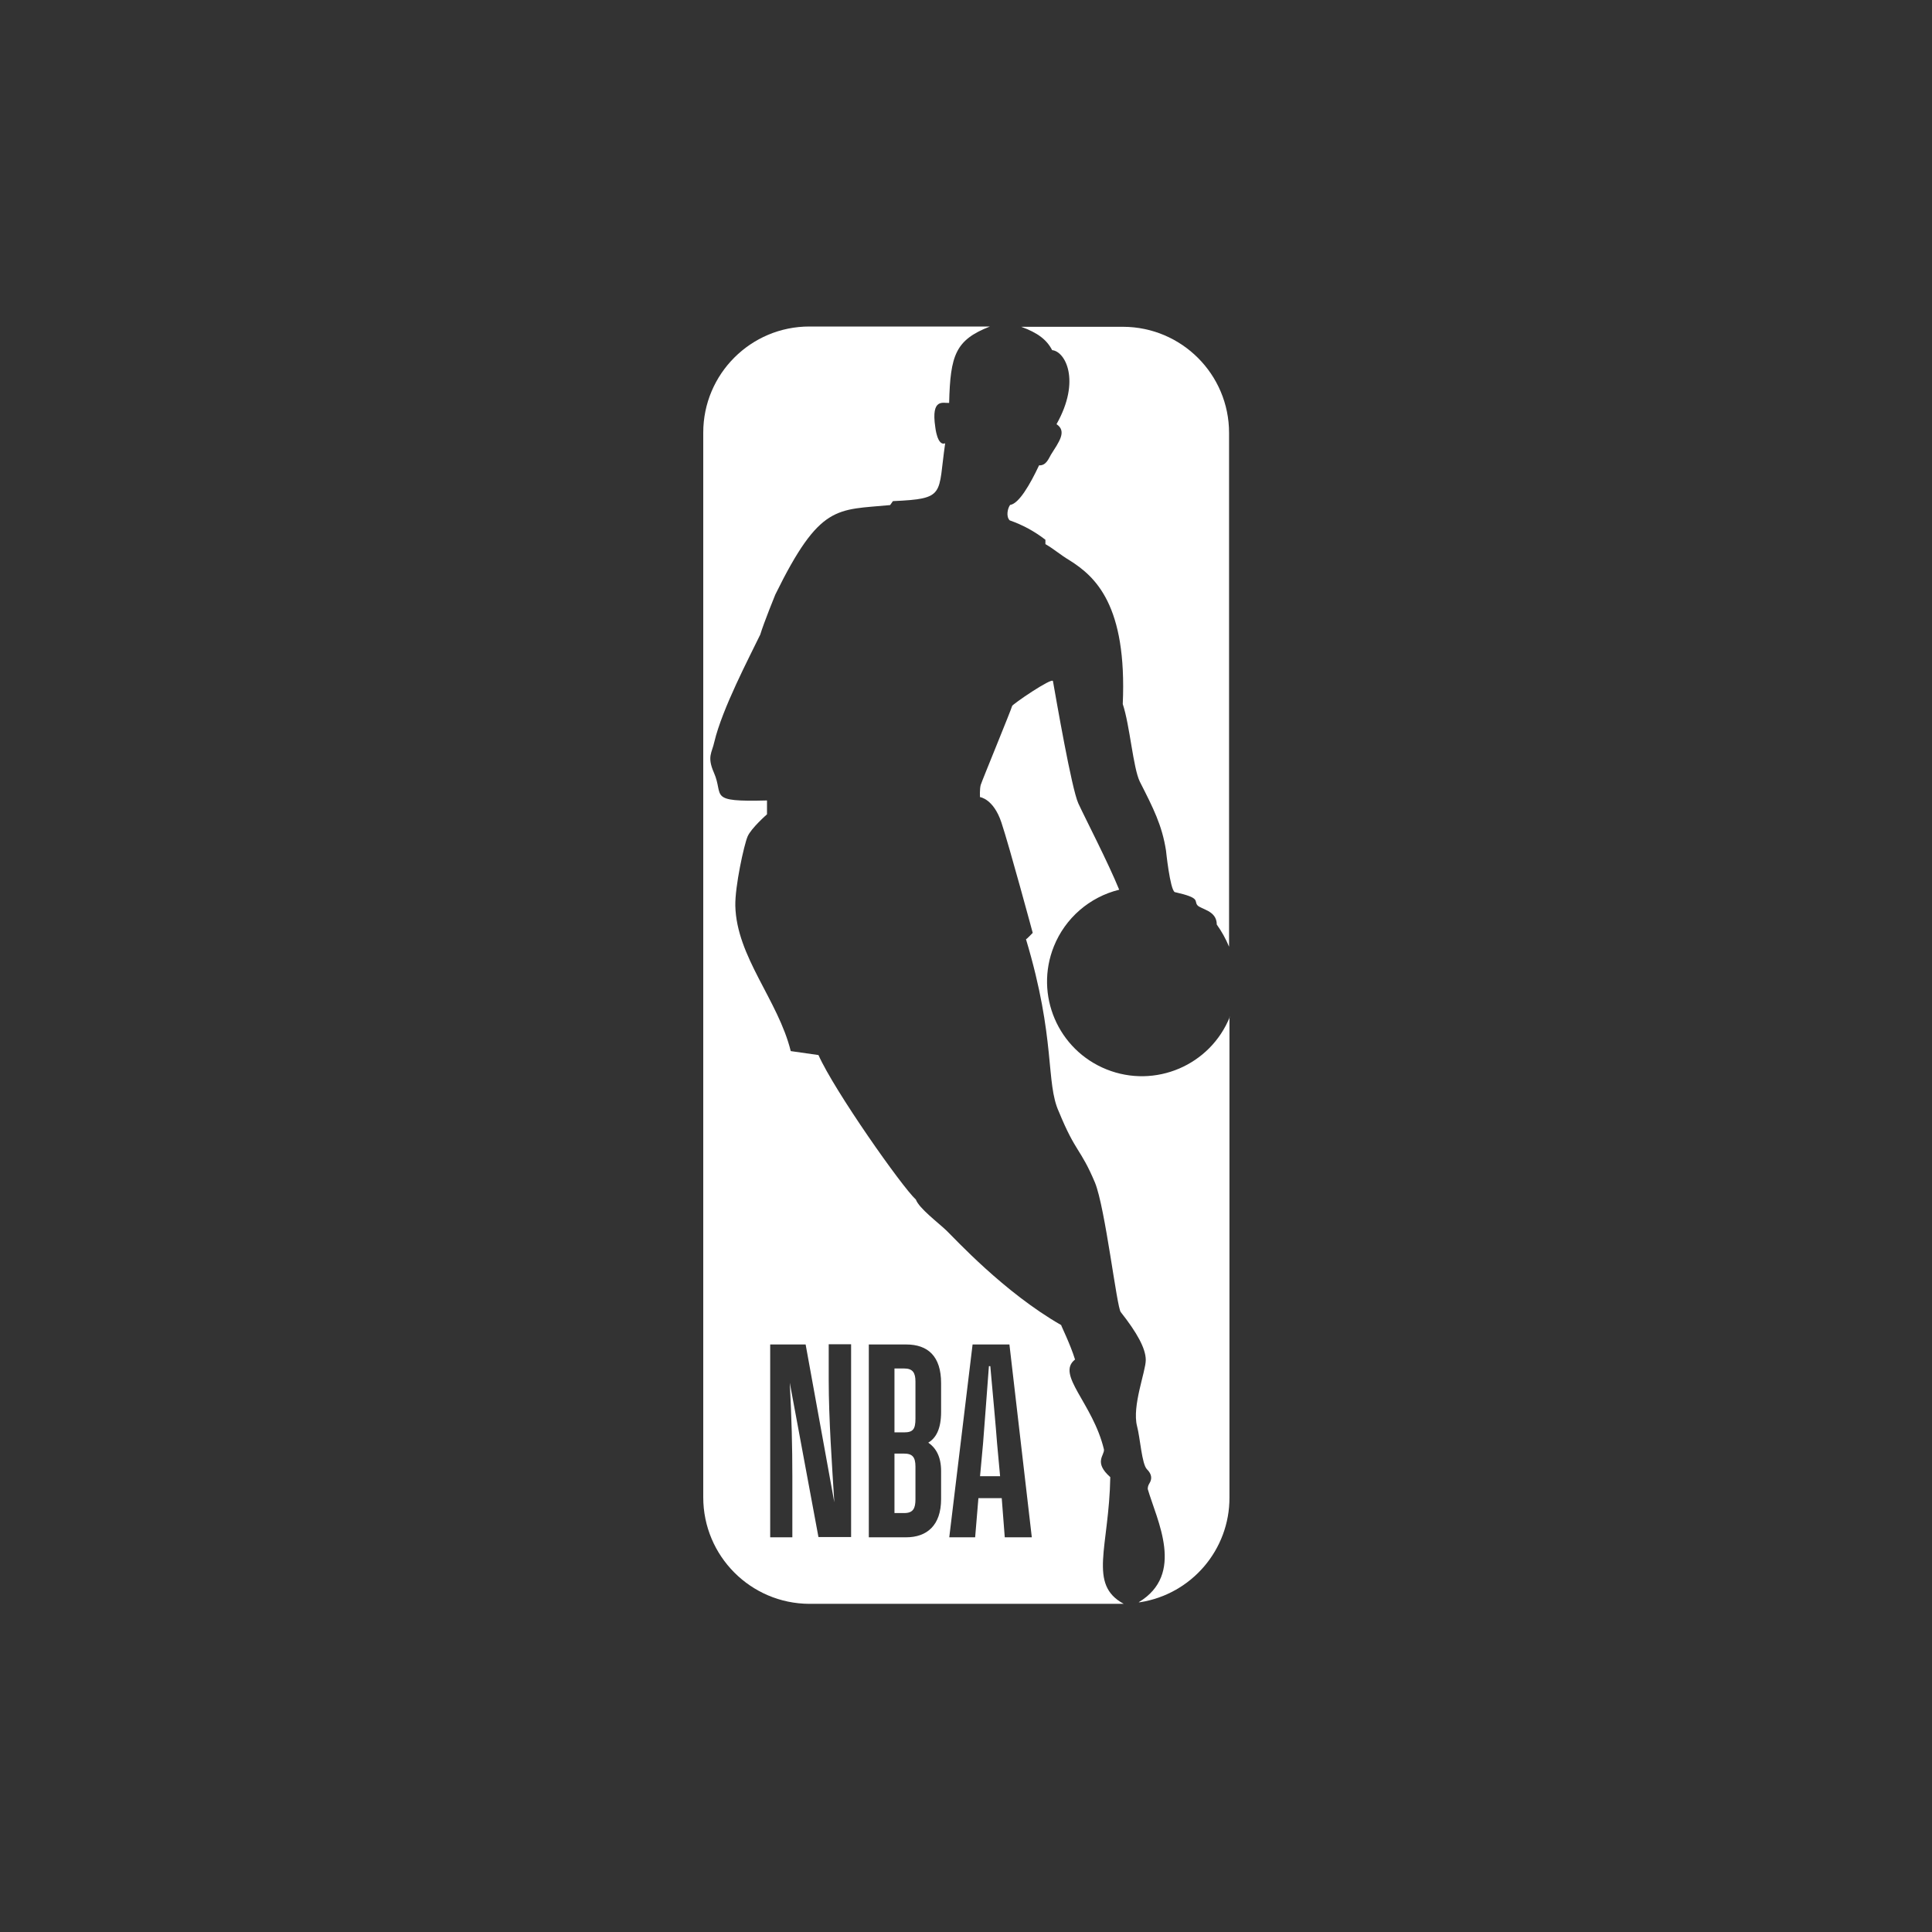 <svg width="1000" height="1000" viewBox="0 0 1000 1000" fill="none" xmlns="http://www.w3.org/2000/svg">
<rect x="0" y="0" width="1000" height="1000" fill="#333333" stroke="none"/>
<g clip-path="url(#clip0_424_57)">
<path d="M541.105 279.383V281.638C546.031 284.506 548.494 286.964 553.628 290.038C566.972 298.439 583.397 313.192 581.139 364.417C584.835 375.482 586.476 397.407 589.968 404.579C596.948 418.307 601.464 427.118 603.518 440.232C603.518 440.232 605.572 460.312 608.033 461.746C621.79 464.82 617.889 466.254 619.737 468.508C621.585 470.761 629.798 471.172 629.798 478.548C632.348 482.119 634.485 485.968 636.162 490.022V224.06C636.162 193.811 611.653 169.259 581.344 169.146H528.579C536.998 172.22 541.72 175.703 544.595 181.236C551.369 181.85 559.582 197.013 546.853 219.552C552.397 223.241 548.084 228.773 543.978 235.33C542.746 237.378 541.514 241.067 537.817 240.862C533.096 250.902 527.348 260.738 522.83 261.352C521.598 262.991 520.573 267.294 522.626 269.343C529.291 271.663 535.532 275.055 541.105 279.383ZM636.573 526.289C626.489 551.394 597.922 563.586 572.769 553.52C547.615 543.456 535.398 514.948 545.482 489.843C551.362 475.205 563.948 464.288 579.292 460.515C573.542 446.378 561.635 423.429 558.145 415.847C554.654 408.265 546.648 361.753 545.005 352.533C544.595 350.483 523.858 364.622 523.858 365.441C523.858 366.261 508.254 404.167 507.639 406.216C507.022 408.265 507.228 412.569 507.228 412.569C507.228 412.569 514.207 413.388 518.314 425.683C522.421 437.976 534.534 482.851 534.534 482.851C534.534 482.851 531.249 486.334 531.044 486.128C546.648 537.968 541.105 560.303 548.084 575.466C556.913 596.981 559.171 594.113 566.768 612.144C572.106 625.255 578.06 676.892 580.114 679.147C588.53 689.799 593.049 697.997 593.049 703.938C593.049 709.882 585.862 727.708 588.53 738.156C590.172 744.304 590.995 757.829 593.662 760.491C596.332 763.155 596.332 765.612 594.895 767.867C594.341 768.72 594.057 769.72 594.073 770.735C598.794 786.923 613.578 814.791 589.354 829.339H589.969C616.763 825.184 636.487 802.101 636.368 775.038V526.288L636.573 526.289Z" fill="white"/>
<path d="M512.378 169C494.549 175.967 491.884 183.756 491.27 208.553C488.196 208.759 481.843 205.89 484.097 221.055C484.104 221.129 485.137 231.089 489.221 229.457C485.327 256.1 489.836 258.15 462.168 259.379L460.734 261.429C433.067 264.093 424.459 260.609 401.3 307.746C401.287 307.776 395.356 322.302 393.513 328.444C387.774 340.331 373.838 366.769 369.739 383.984C368.509 389.723 365.845 391.568 369.534 399.971C374.862 412.061 365.845 415.135 396.996 414.316V421.489C396.996 421.489 388.797 428.663 386.953 432.966C385.109 437.272 380.396 458.789 380.6 468.83C381.214 495.269 402.734 517.608 409.291 544.046L423.638 546.095C431.835 564.54 466.881 614.338 474.054 620.897C475.694 625.405 485.531 632.784 489.834 636.883C494.138 640.982 519.55 668.855 549.267 685.866C549.065 685.871 553.983 695.705 556.439 703.694C546.399 711.482 565.662 726.238 571.4 750.217C571.811 753.292 565.869 756.774 574.682 764.564C574.065 801.042 562.998 820.102 581.648 830.146H418.925C388.557 830.033 364 805.383 364 775.014V223.924C364 193.59 388.59 169 418.925 169H512.378ZM449.699 695.896V795.706L469.01 795.707C479.751 795.707 487.113 789.55 487.113 775.913V761.43C487.113 753.826 484.337 749.361 480.476 746.708C484.337 744.412 487.113 739.826 487.113 730.774V715.93C487.113 701.929 480.234 695.896 469.01 695.896H449.699ZM428.942 695.776V714.24C428.942 734.393 430.632 758.052 431.84 777.604L416.993 695.896H398.65V795.706H410.235V795.705H410.115V764.204C410.115 748.877 409.751 734.156 408.785 715.688L423.632 795.584H440.528V695.776H428.942ZM503.406 695.896L491.338 795.706H504.733L506.424 775.43H518.494L520.062 795.706H534.062L522.476 695.896H503.406ZM467.926 752.377C472.269 752.377 473.837 754.187 473.837 759.136V776.032C473.837 780.739 472.631 783.154 468.044 783.154H462.977V752.377H467.926ZM512.58 707.12C513.667 719.189 515.598 740.068 516.077 746.945L517.649 764.087H507.27L508.84 746.945C509.322 740.19 511.01 719.189 511.856 707.12H512.58ZM468.044 708.326C472.39 708.326 473.837 710.499 473.837 715.086V734.275C473.837 739.703 472.632 741.395 467.926 741.396H462.977V708.326H468.044Z" fill="white"/>
</g>
<defs>
<clipPath id="clip0_424_57">
<rect width="1000" height="1000" fill="white"/>
</clipPath>
</defs>
</svg>
